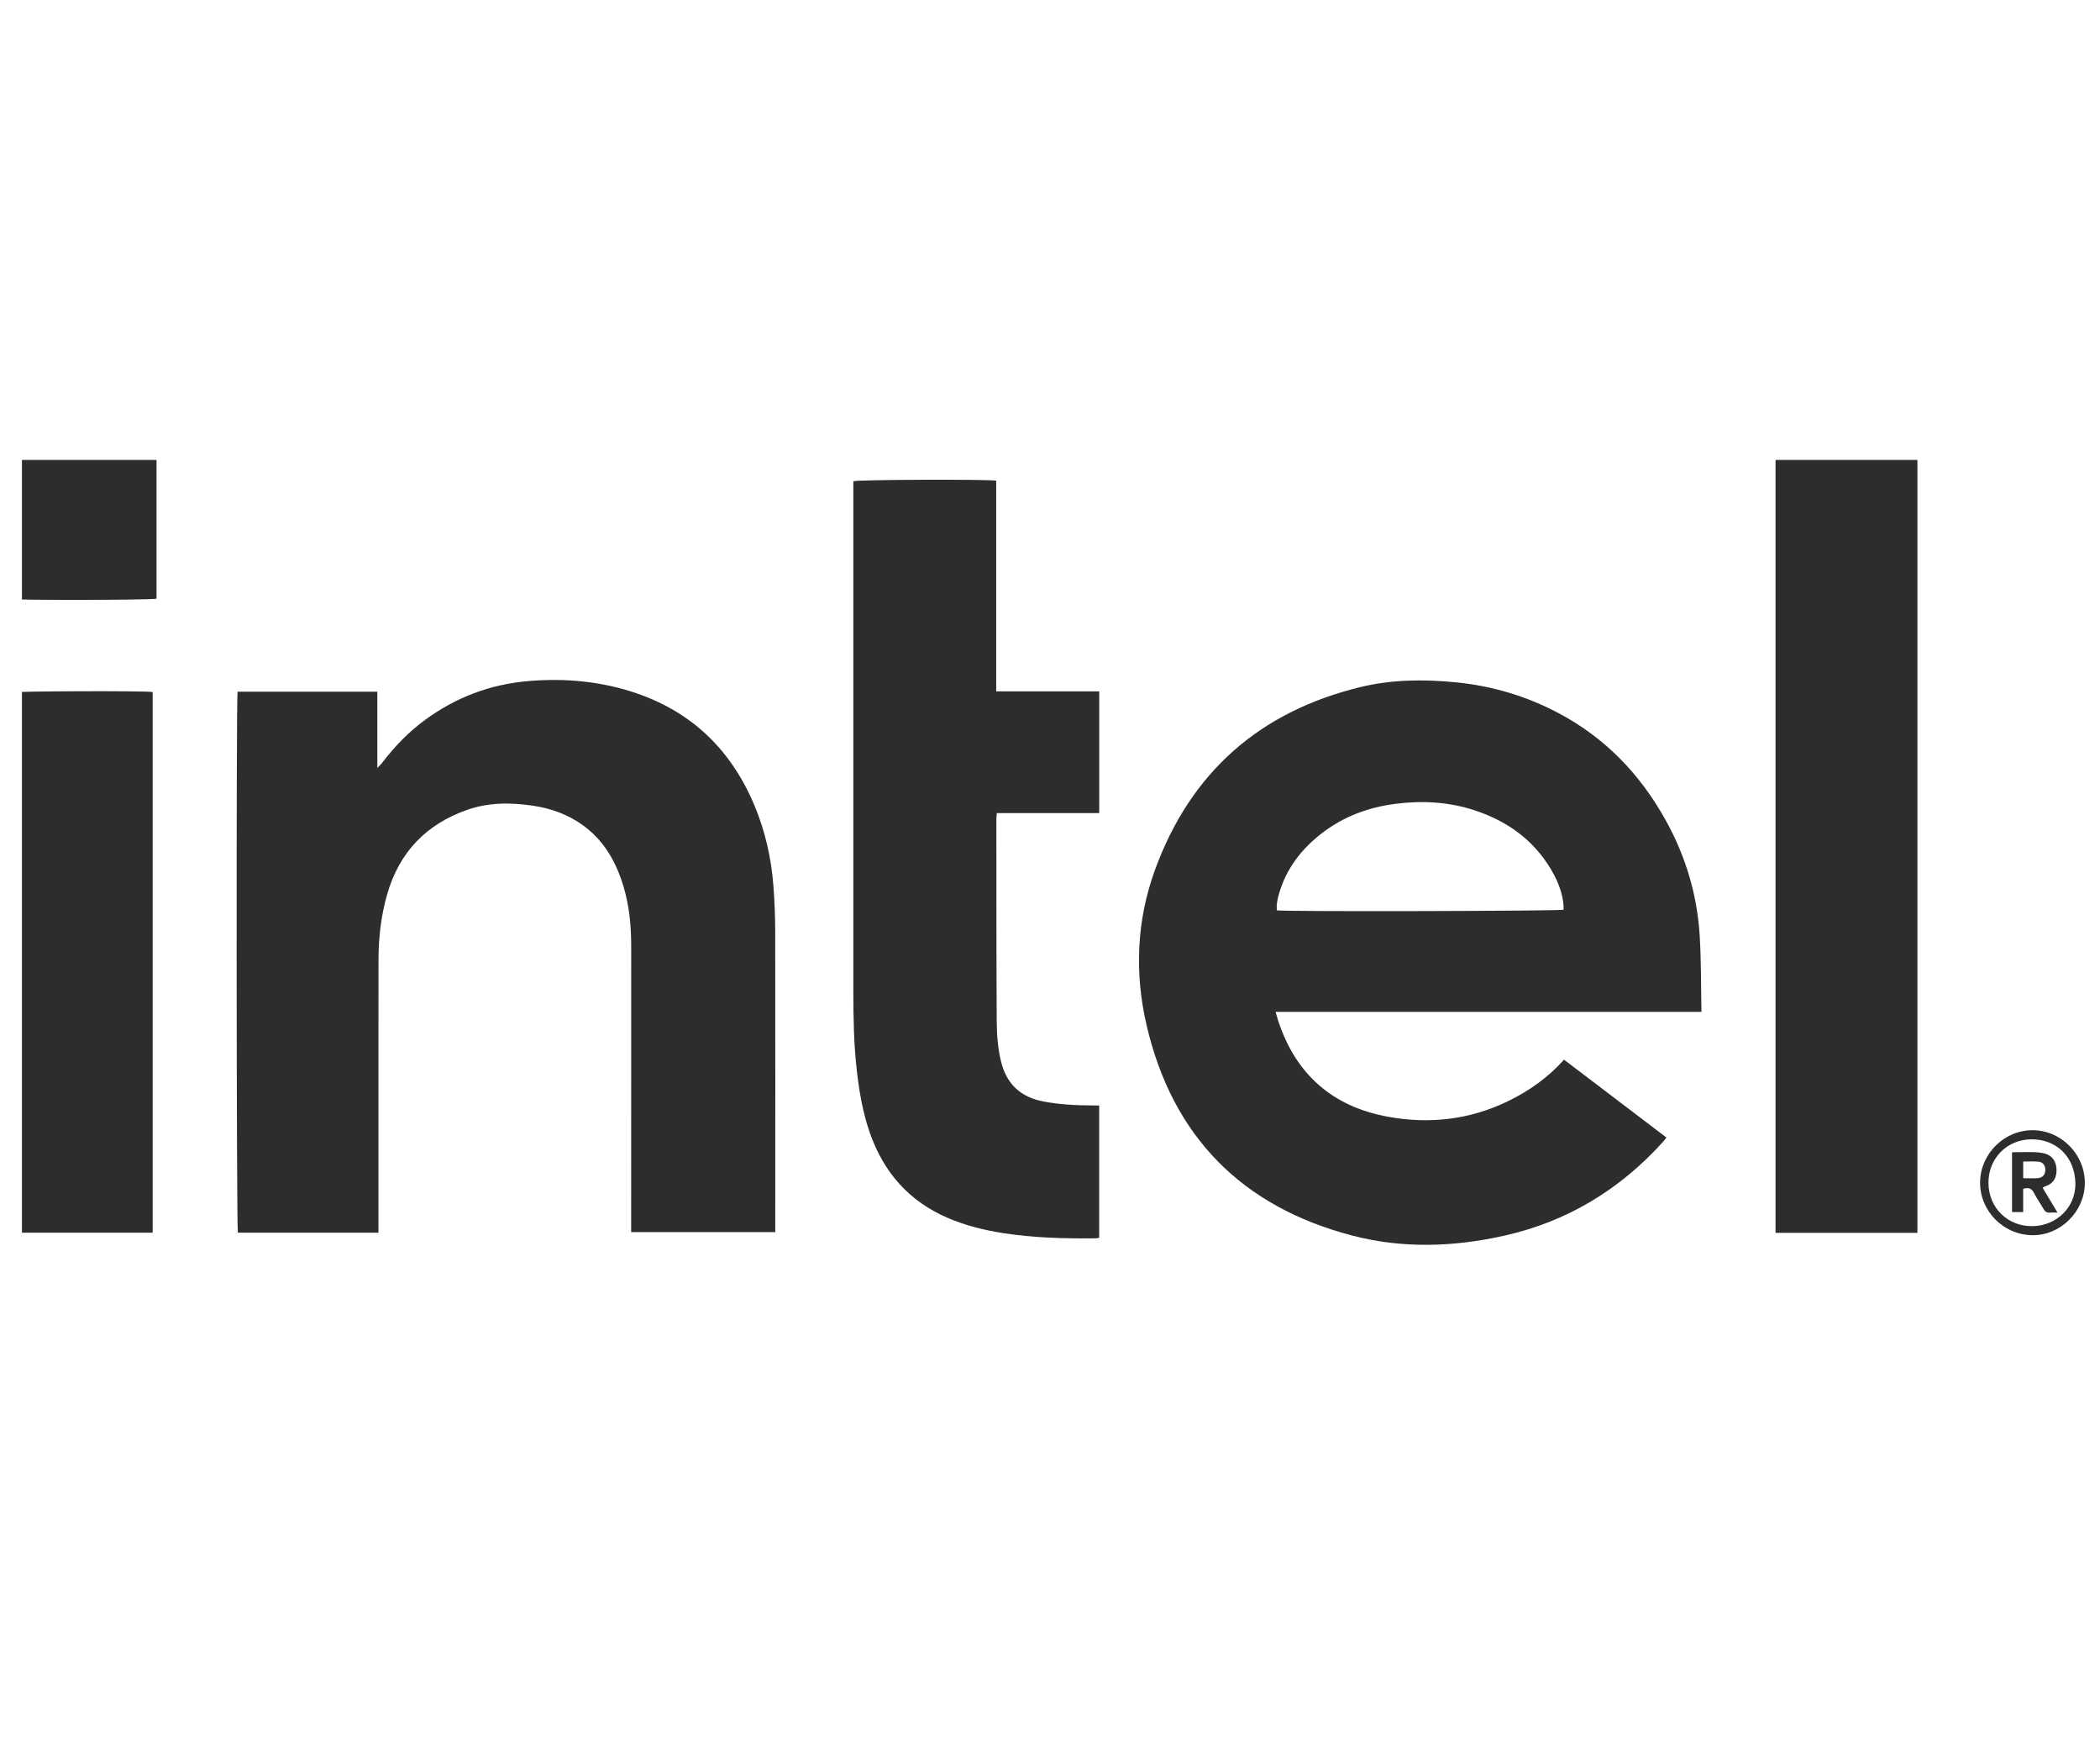 <svg width="67" height="56" viewBox="0 0 67 56" fill="none" xmlns="http://www.w3.org/2000/svg">
<g clip-path="url(#clip0_73_447)">
<path d="M54.285 32.276H40.697C40.729 32.386 40.752 32.47 40.778 32.552C41.34 34.272 42.516 35.301 44.291 35.623C45.609 35.861 46.889 35.717 48.104 35.129C48.778 34.802 49.383 34.38 49.9 33.801C50.988 34.628 52.072 35.452 53.167 36.284C53.123 36.34 53.092 36.385 53.056 36.424C51.682 37.944 50.007 38.962 48.002 39.413C46.383 39.777 44.749 39.832 43.138 39.41C39.628 38.492 37.416 36.258 36.586 32.721C36.193 31.049 36.259 29.364 36.852 27.741C37.987 24.632 40.194 22.694 43.407 21.915C44.405 21.673 45.425 21.664 46.447 21.764C47.6 21.877 48.687 22.2 49.712 22.74C51.212 23.531 52.333 24.699 53.149 26.173C53.788 27.326 54.153 28.561 54.23 29.872C54.277 30.66 54.268 31.45 54.285 32.277L54.285 32.276ZM40.739 29.038C40.971 29.083 49.744 29.061 49.886 29.018C49.897 28.717 49.791 28.301 49.593 27.926C49.043 26.884 48.174 26.222 47.071 25.855C46.241 25.578 45.387 25.529 44.523 25.64C43.66 25.75 42.868 26.043 42.176 26.576C41.522 27.08 41.036 27.707 40.806 28.511C40.757 28.684 40.718 28.858 40.739 29.038H40.739Z" fill="#2D2D2D"/>
<path d="M7.58 22.064H12.039V24.493C12.109 24.422 12.147 24.391 12.176 24.353C12.576 23.825 13.03 23.351 13.567 22.959C14.547 22.242 15.641 21.828 16.852 21.725C18.034 21.625 19.196 21.731 20.32 22.118C22.126 22.74 23.36 23.972 24.085 25.727C24.416 26.527 24.604 27.364 24.673 28.225C24.712 28.715 24.732 29.208 24.733 29.7C24.738 32.807 24.735 35.913 24.735 39.02V39.301H20.137V39.036C20.137 36.082 20.137 33.128 20.138 30.173C20.138 29.518 20.076 28.872 19.883 28.244C19.643 27.462 19.25 26.782 18.566 26.301C18.104 25.976 17.585 25.79 17.03 25.704C16.316 25.594 15.602 25.59 14.912 25.83C13.594 26.289 12.733 27.191 12.349 28.537C12.156 29.216 12.077 29.91 12.076 30.613C12.072 33.421 12.075 36.23 12.075 39.038V39.319H7.589C7.544 39.176 7.533 22.309 7.58 22.063L7.58 22.064Z" fill="#2D2D2D"/>
<path d="M31.783 22.052H35.071V25.936H31.803C31.797 26.008 31.789 26.054 31.789 26.101C31.791 28.251 31.788 30.401 31.8 32.551C31.802 33 31.833 33.45 31.946 33.892C32.128 34.601 32.587 35.002 33.296 35.136C33.81 35.232 34.329 35.259 34.85 35.261C34.918 35.261 34.986 35.261 35.069 35.261V39.483C35.033 39.488 34.995 39.499 34.955 39.5C33.969 39.51 32.985 39.485 32.008 39.334C31.404 39.24 30.813 39.094 30.249 38.853C29.006 38.323 28.195 37.399 27.753 36.136C27.527 35.491 27.413 34.822 27.336 34.146C27.241 33.311 27.226 32.472 27.226 31.633C27.225 26.299 27.226 20.966 27.226 15.632V15.35C27.386 15.298 31.504 15.284 31.784 15.332V22.052H31.783Z" fill="#2D2D2D"/>
<path d="M61.175 39.324H56.648V14.009C56.795 13.964 60.937 13.954 61.175 14.001V39.324Z" fill="#2D2D2D"/>
<path d="M4.87 39.319H0.378C0.37 39.313 0.364 39.31 0.359 39.305C0.355 39.3 0.35 39.293 0.35 39.287C0.346 33.615 0.342 27.942 0.338 22.27C0.338 22.208 0.338 22.146 0.338 22.089C0.498 22.044 4.605 22.032 4.87 22.073V39.319V39.319Z" fill="#2D2D2D"/>
<path d="M0.208 19.104V14.34H4.994V19.097C4.834 19.144 0.419 19.15 0.208 19.104Z" fill="#2D2D2D"/>
<path d="M66.516 37.752C66.505 38.651 65.736 39.41 64.845 39.4C63.917 39.39 63.167 38.631 63.175 37.709C63.182 36.801 63.95 36.044 64.857 36.051C65.774 36.058 66.527 36.83 66.516 37.752H66.516ZM66.215 37.747C66.202 36.909 65.612 36.327 64.791 36.342C64.018 36.357 63.434 36.96 63.441 37.738C63.449 38.533 64.061 39.127 64.856 39.111C65.63 39.094 66.226 38.496 66.215 37.747V37.747Z" fill="#2D2D2D"/>
<path d="M65.171 37.889C65.328 38.151 65.476 38.399 65.644 38.678C65.537 38.678 65.47 38.674 65.403 38.679C65.309 38.687 65.25 38.654 65.202 38.569C65.104 38.395 64.985 38.231 64.894 38.053C64.82 37.909 64.722 37.866 64.549 37.921V38.662H64.193V36.753C64.515 36.759 64.832 36.725 65.146 36.774C65.431 36.818 65.584 36.992 65.609 37.255C65.632 37.505 65.554 37.752 65.237 37.846C65.219 37.852 65.204 37.867 65.171 37.889ZM64.55 37.581C64.726 37.581 64.878 37.593 65.028 37.578C65.174 37.563 65.252 37.463 65.255 37.325C65.259 37.173 65.184 37.069 65.029 37.054C64.874 37.04 64.716 37.051 64.55 37.051V37.581Z" fill="#2D2D2D"/>
</g>
<defs>
<clipPath id="clip0_73_447">
<rect width="65.948" height="26.66" fill="white" transform="translate(0.7 14.67)"/>
</clipPath>
</defs>
</svg>
